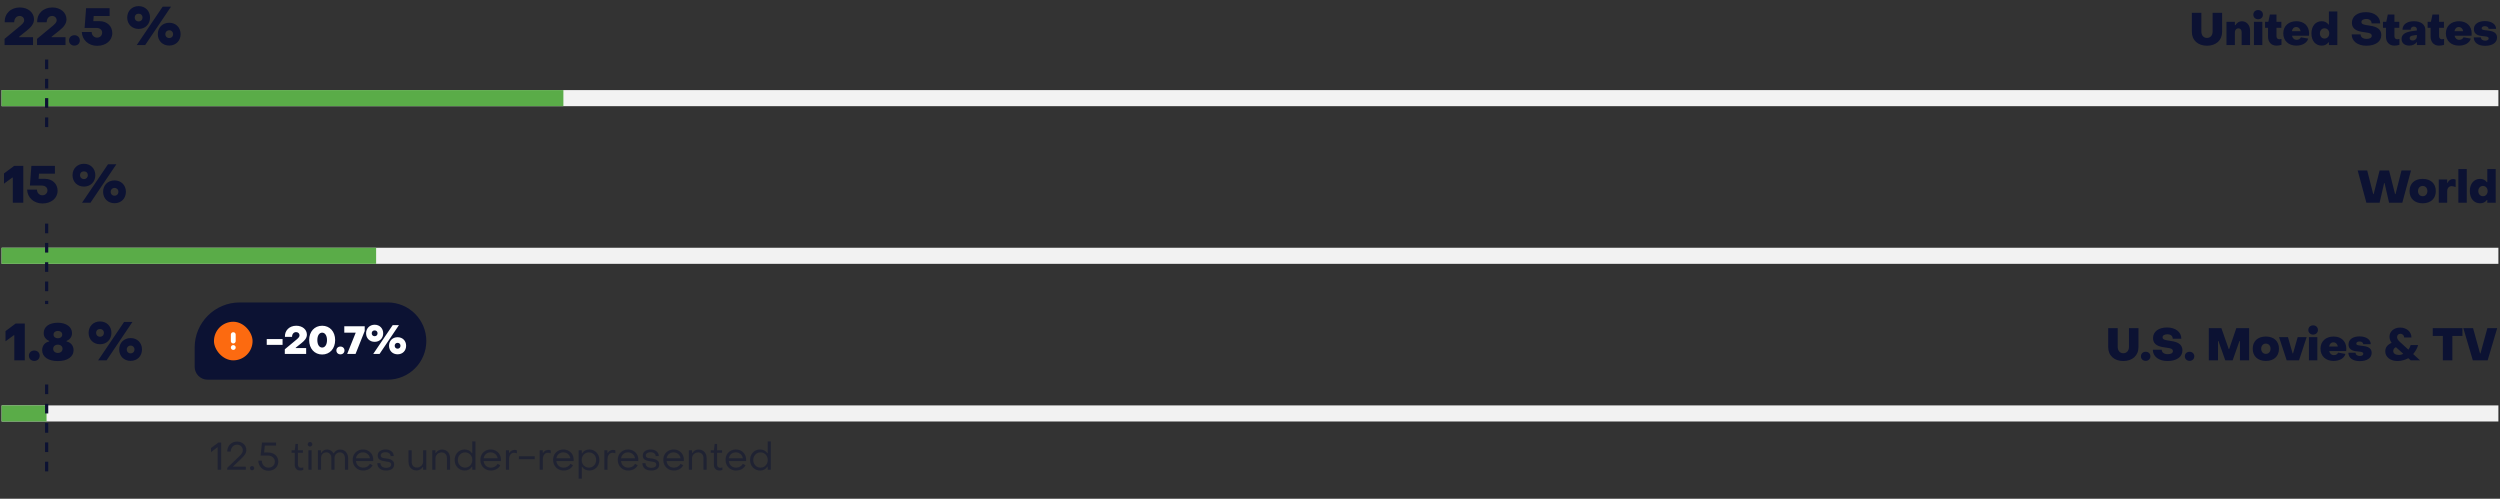 <svg width="777" height="155" viewBox="0 0 777 155" fill="none" xmlns="http://www.w3.org/2000/svg">
<rect x="0" y="0" width="777" height="155" fill="#333333" stroke="none"/>
<path d="M1.418 14H10.266V11.568H5.946V11.408L8.394 9.456C9.658 8.448 10.57 7.408 10.57 6C10.554 3.856 8.698 2.32 6.154 2.32C3.338 2.32 1.354 4.256 1.466 6.928H4.41C4.442 5.696 5.146 4.96 6.09 4.96C6.922 4.96 7.514 5.52 7.514 6.304C7.514 6.992 6.97 7.456 6.186 8.128L1.418 12.08V14ZM11.512 14H20.36V11.568H16.04V11.408L18.488 9.456C19.752 8.448 20.664 7.408 20.664 6C20.648 3.856 18.792 2.32 16.248 2.32C13.432 2.32 11.448 4.256 11.56 6.928H14.504C14.536 5.696 15.24 4.96 16.184 4.96C17.016 4.96 17.608 5.52 17.608 6.304C17.608 6.992 17.064 7.456 16.28 8.128L11.512 12.08V14ZM23.126 14.176C24.102 14.176 24.806 13.504 24.806 12.56C24.806 11.616 24.102 10.944 23.126 10.944C22.15 10.944 21.446 11.616 21.446 12.56C21.446 13.504 22.15 14.176 23.126 14.176ZM30.196 14.24C32.916 14.24 34.9 12.608 34.9 10.288C34.9 8.144 33.284 6.576 30.948 6.576H28.996L29.124 4.976H34.068V2.544H26.756L26.292 8.672H29.908C31.028 8.672 31.748 9.232 31.748 10.16C31.748 11.008 31.108 11.696 30.164 11.696C29.204 11.696 28.484 10.896 28.484 9.936H25.428C25.524 12.432 27.524 14.24 30.196 14.24ZM43.092 8.992C45.156 8.992 46.628 7.52 46.628 5.456C46.628 3.392 45.156 1.904 43.092 1.904C41.028 1.904 39.54 3.392 39.54 5.456C39.54 7.52 41.028 8.992 43.092 8.992ZM42.5 14H45.124L53.156 2.064H50.564L42.5 14ZM43.092 6.656C42.372 6.656 41.876 6.16 41.876 5.456C41.876 4.736 42.372 4.256 43.092 4.256C43.796 4.256 44.292 4.736 44.292 5.456C44.292 6.16 43.796 6.656 43.092 6.656ZM52.596 14.16C54.66 14.16 56.132 12.688 56.132 10.608C56.132 8.544 54.66 7.072 52.596 7.072C50.532 7.072 49.044 8.544 49.044 10.608C49.044 12.688 50.532 14.16 52.596 14.16ZM52.596 11.824C51.892 11.824 51.396 11.328 51.396 10.608C51.396 9.904 51.892 9.408 52.596 9.408C53.3 9.408 53.796 9.904 53.796 10.608C53.796 11.328 53.3 11.824 52.596 11.824Z" fill="#0C1233"/>
<path d="M685.932 14.21C688.732 14.21 690.636 12.53 690.636 9.884V3.976H687.682V9.786C687.682 10.99 686.982 11.788 685.932 11.788C684.868 11.788 684.182 11.004 684.182 9.786V3.976H681.228V9.884C681.228 12.53 683.132 14.21 685.932 14.21ZM691.985 14H694.603V10.024C694.603 9.31 695.079 8.806 695.695 8.806C696.311 8.806 696.703 9.282 696.703 9.982V14H699.321V9.492C699.321 7.826 698.271 6.608 696.773 6.608C695.919 6.608 695.317 7 694.743 7.84H694.603V6.776H691.985V14ZM701.819 5.992C702.701 5.992 703.317 5.39 703.317 4.55C703.317 3.71 702.701 3.122 701.819 3.122C700.965 3.122 700.335 3.71 700.335 4.55C700.335 5.39 700.965 5.992 701.819 5.992ZM700.517 14H703.135V6.776H700.517V14ZM707.507 14.182C707.955 14.182 708.627 14.098 709.089 13.93V12.11C708.865 12.166 708.585 12.208 708.389 12.208C707.871 12.208 707.535 11.83 707.535 11.27V8.638H709.047V6.776H707.535V4.522H705.477L705.001 6.776H703.979V8.638H704.903V11.396C704.903 13.062 705.925 14.182 707.507 14.182ZM713.688 14.182C715.536 14.182 717.02 13.356 717.384 11.998L715.13 11.592C714.906 12.054 714.458 12.376 713.828 12.376C713.044 12.376 712.512 11.886 712.344 11.102H717.622C717.65 10.962 717.664 10.598 717.664 10.388C717.664 8.078 716.096 6.594 713.716 6.594C711.322 6.594 709.642 8.064 709.642 10.36C709.642 12.684 711.294 14.182 713.688 14.182ZM712.316 9.702C712.456 8.904 712.932 8.4 713.66 8.4C714.402 8.4 714.948 8.988 715.018 9.702H712.316ZM721.598 14.182C722.536 14.182 723.208 13.818 723.684 13.16H723.824V14H726.442V3.556H723.824V7.616H723.684C723.208 6.958 722.508 6.594 721.584 6.594C719.694 6.594 718.392 8.092 718.392 10.388C718.392 12.712 719.68 14.182 721.598 14.182ZM722.48 11.984C721.626 11.984 721.024 11.298 721.024 10.388C721.024 9.478 721.626 8.792 722.48 8.792C723.32 8.792 723.936 9.478 723.936 10.388C723.936 11.298 723.32 11.984 722.48 11.984ZM735.469 14.21C738.269 14.21 740.103 12.922 740.103 10.934C740.103 8.512 737.793 8.148 736.085 7.896C734.923 7.728 733.929 7.602 733.929 6.846C733.929 6.286 734.489 5.894 735.427 5.894C736.435 5.894 737.093 6.398 737.093 7.28H739.767C739.767 5.208 737.989 3.78 735.329 3.78C732.683 3.78 730.975 5.068 730.975 7.056C730.975 9.632 733.579 9.842 735.301 10.08C736.323 10.22 737.149 10.388 737.149 11.116C737.149 11.732 736.533 12.082 735.581 12.082C734.377 12.082 733.691 11.536 733.677 10.696H730.905C730.905 12.768 732.725 14.21 735.469 14.21ZM744.161 14.182C744.609 14.182 745.281 14.098 745.743 13.93V12.11C745.519 12.166 745.239 12.208 745.043 12.208C744.525 12.208 744.189 11.83 744.189 11.27V8.638H745.701V6.776H744.189V4.522H742.131L741.655 6.776H740.633V8.638H741.557V11.396C741.557 13.062 742.579 14.182 744.161 14.182ZM748.812 14.168C749.75 14.168 750.618 13.818 751.024 13.146H751.164V14H753.796V9.254C753.796 7.63 752.382 6.594 750.24 6.594C748.084 6.594 746.698 7.63 746.698 9.24H749.232C749.232 8.624 749.638 8.26 750.212 8.26C750.814 8.26 751.164 8.624 751.164 9.156V9.478L749.904 9.632C747.538 9.954 746.404 10.696 746.404 12.096C746.404 13.412 747.384 14.168 748.812 14.168ZM749.834 12.586C749.26 12.586 748.924 12.292 748.924 11.844C748.924 11.424 749.232 11.13 750.002 11.032L751.164 10.864V11.298C751.164 12.04 750.618 12.586 749.834 12.586ZM758.038 14.182C758.486 14.182 759.158 14.098 759.62 13.93V12.11C759.396 12.166 759.116 12.208 758.92 12.208C758.402 12.208 758.066 11.83 758.066 11.27V8.638H759.578V6.776H758.066V4.522H756.008L755.532 6.776H754.51V8.638H755.434V11.396C755.434 13.062 756.456 14.182 758.038 14.182ZM764.22 14.182C766.068 14.182 767.552 13.356 767.916 11.998L765.662 11.592C765.438 12.054 764.99 12.376 764.36 12.376C763.576 12.376 763.044 11.886 762.876 11.102H768.154C768.182 10.962 768.196 10.598 768.196 10.388C768.196 8.078 766.628 6.594 764.248 6.594C761.854 6.594 760.174 8.064 760.174 10.36C760.174 12.684 761.826 14.182 764.22 14.182ZM762.848 9.702C762.988 8.904 763.464 8.4 764.192 8.4C764.934 8.4 765.48 8.988 765.55 9.702H762.848ZM772.37 14.238C774.666 14.238 776.08 13.258 776.08 11.648C776.08 9.94 774.428 9.618 773.112 9.478C772.146 9.366 771.292 9.338 771.292 8.792C771.292 8.4 771.712 8.134 772.3 8.134C772.972 8.134 773.448 8.47 773.462 8.974H775.786C775.786 7.49 774.302 6.552 772.3 6.552C770.242 6.552 768.884 7.504 768.884 9.03C768.884 11.032 770.802 11.144 772.104 11.27C772.86 11.34 773.476 11.424 773.476 11.942C773.476 12.376 773.042 12.642 772.426 12.642C771.6 12.642 771.068 12.236 771.068 11.62H768.842C768.842 13.244 770.2 14.238 772.37 14.238Z" fill="#0C1233"/>
<line x1="0.5" y1="30.5" x2="776.5" y2="30.5" stroke="#F2F2F2" stroke-width="5"/>
<line x1="0.5" y1="30.5" x2="175.1" y2="30.5" stroke="#5AAC48" stroke-width="5"/>
<path d="M3.978 63H7.242V51.544H4.41L1.242 53.912V57.08L3.818 55.192H3.978V63ZM13.196 63.24C15.916 63.24 17.9 61.608 17.9 59.288C17.9 57.144 16.284 55.576 13.948 55.576H11.996L12.124 53.976H17.068V51.544H9.756L9.292 57.672H12.908C14.028 57.672 14.748 58.232 14.748 59.16C14.748 60.008 14.108 60.696 13.164 60.696C12.204 60.696 11.484 59.896 11.484 58.936H8.428C8.524 61.432 10.524 63.24 13.196 63.24ZM26.092 57.992C28.156 57.992 29.628 56.52 29.628 54.456C29.628 52.392 28.156 50.904 26.092 50.904C24.028 50.904 22.54 52.392 22.54 54.456C22.54 56.52 24.028 57.992 26.092 57.992ZM25.5 63H28.124L36.156 51.064H33.564L25.5 63ZM26.092 55.656C25.372 55.656 24.876 55.16 24.876 54.456C24.876 53.736 25.372 53.256 26.092 53.256C26.796 53.256 27.292 53.736 27.292 54.456C27.292 55.16 26.796 55.656 26.092 55.656ZM35.596 63.16C37.66 63.16 39.132 61.688 39.132 59.608C39.132 57.544 37.66 56.072 35.596 56.072C33.532 56.072 32.044 57.544 32.044 59.608C32.044 61.688 33.532 63.16 35.596 63.16ZM35.596 60.824C34.892 60.824 34.396 60.328 34.396 59.608C34.396 58.904 34.892 58.408 35.596 58.408C36.3 58.408 36.796 58.904 36.796 59.608C36.796 60.328 36.3 60.824 35.596 60.824Z" fill="#0C1233"/>
<path d="M735.468 63H739.584L740.984 56.924H741.124L742.524 63H746.64L749.342 52.976H746.388L744.526 60.326H744.386L742.524 52.976H739.584L737.736 60.326H737.596L735.72 52.976H732.766L735.468 63ZM752.974 63.182C755.452 63.182 757.048 61.754 757.048 59.388C757.048 57.036 755.452 55.594 752.974 55.594C750.468 55.594 748.886 57.022 748.886 59.388C748.886 61.74 750.482 63.182 752.974 63.182ZM752.974 60.984C752.106 60.984 751.518 60.326 751.518 59.388C751.518 58.45 752.106 57.792 752.974 57.792C753.828 57.792 754.43 58.45 754.43 59.388C754.43 60.326 753.828 60.984 752.974 60.984ZM757.971 63H760.589V59.416C760.589 58.478 761.149 57.848 761.947 57.848C762.283 57.848 762.787 57.96 763.207 58.142V55.818C762.983 55.706 762.689 55.636 762.409 55.636C761.681 55.636 761.037 56.084 760.729 56.798H760.575V55.776H757.971V63ZM764.055 63H766.673V52.556H764.055V63ZM770.823 63.182C771.761 63.182 772.433 62.818 772.909 62.16H773.049V63H775.667V52.556H773.049V56.616H772.909C772.433 55.958 771.733 55.594 770.809 55.594C768.919 55.594 767.617 57.092 767.617 59.388C767.617 61.712 768.905 63.182 770.823 63.182ZM771.705 60.984C770.851 60.984 770.249 60.298 770.249 59.388C770.249 58.478 770.851 57.792 771.705 57.792C772.545 57.792 773.161 58.478 773.161 59.388C773.161 60.298 772.545 60.984 771.705 60.984Z" fill="#0C1233"/>
<line x1="0.5" y1="79.5" x2="776.5" y2="79.5" stroke="#F2F2F2" stroke-width="5"/>
<line x1="0.5" y1="79.5" x2="116.9" y2="79.5" stroke="#5AAC48" stroke-width="5"/>
<path d="M4.447 112H7.711V100.544H4.879L1.711 102.912V106.08L4.287 104.192H4.447V112ZM10.657 112.176C11.633 112.176 12.337 111.504 12.337 110.56C12.337 109.616 11.633 108.944 10.657 108.944C9.681 108.944 8.977 109.616 8.977 110.56C8.977 111.504 9.681 112.176 10.657 112.176ZM17.983 112.224C20.959 112.224 22.863 110.896 22.863 108.832C22.863 107.376 21.951 106.4 20.688 106.128V105.968C21.648 105.552 22.384 104.784 22.384 103.52C22.384 101.664 20.64 100.304 17.983 100.304C15.296 100.304 13.584 101.536 13.584 103.52C13.584 104.784 14.319 105.552 15.28 105.968V106.128C14.015 106.4 13.104 107.376 13.104 108.832C13.104 110.896 14.96 112.224 17.983 112.224ZM17.983 105.136C17.2 105.136 16.64 104.672 16.64 104C16.64 103.296 17.2 102.848 17.983 102.848C18.767 102.848 19.343 103.296 19.343 104C19.343 104.672 18.767 105.136 17.983 105.136ZM17.983 109.696C17.136 109.696 16.527 109.168 16.527 108.4C16.527 107.632 17.136 107.12 17.983 107.12C18.831 107.12 19.439 107.632 19.439 108.4C19.439 109.168 18.831 109.696 17.983 109.696ZM31.092 106.992C33.156 106.992 34.628 105.52 34.628 103.456C34.628 101.392 33.156 99.904 31.092 99.904C29.028 99.904 27.54 101.392 27.54 103.456C27.54 105.52 29.028 106.992 31.092 106.992ZM30.5 112H33.124L41.156 100.064H38.564L30.5 112ZM31.092 104.656C30.372 104.656 29.876 104.16 29.876 103.456C29.876 102.736 30.372 102.256 31.092 102.256C31.796 102.256 32.292 102.736 32.292 103.456C32.292 104.16 31.796 104.656 31.092 104.656ZM40.596 112.16C42.66 112.16 44.132 110.688 44.132 108.608C44.132 106.544 42.66 105.072 40.596 105.072C38.532 105.072 37.044 106.544 37.044 108.608C37.044 110.688 38.532 112.16 40.596 112.16ZM40.596 109.824C39.892 109.824 39.396 109.328 39.396 108.608C39.396 107.904 39.892 107.408 40.596 107.408C41.3 107.408 41.796 107.904 41.796 108.608C41.796 109.328 41.3 109.824 40.596 109.824Z" fill="#0C1233"/>
<path d="M659.932 112.21C662.732 112.21 664.636 110.53 664.636 107.884V101.976H661.682V107.786C661.682 108.99 660.982 109.788 659.932 109.788C658.868 109.788 658.182 109.004 658.182 107.786V101.976H655.228V107.884C655.228 110.53 657.132 112.21 659.932 112.21ZM666.874 112.154C667.728 112.154 668.344 111.566 668.344 110.74C668.344 109.914 667.728 109.326 666.874 109.326C666.02 109.326 665.404 109.914 665.404 110.74C665.404 111.566 666.02 112.154 666.874 112.154ZM673.662 112.21C676.462 112.21 678.296 110.922 678.296 108.934C678.296 106.512 675.986 106.148 674.278 105.896C673.116 105.728 672.122 105.602 672.122 104.846C672.122 104.286 672.682 103.894 673.62 103.894C674.628 103.894 675.286 104.398 675.286 105.28H677.96C677.96 103.208 676.182 101.78 673.522 101.78C670.876 101.78 669.168 103.068 669.168 105.056C669.168 107.632 671.772 107.842 673.494 108.08C674.516 108.22 675.342 108.388 675.342 109.116C675.342 109.732 674.726 110.082 673.774 110.082C672.57 110.082 671.884 109.536 671.87 108.696H669.098C669.098 110.768 670.918 112.21 673.662 112.21ZM680.518 112.154C681.372 112.154 681.988 111.566 681.988 110.74C681.988 109.914 681.372 109.326 680.518 109.326C679.664 109.326 679.048 109.914 679.048 110.74C679.048 111.566 679.664 112.154 680.518 112.154ZM686.497 112H689.353V105.994H689.493L691.621 112H693.903L696.031 105.98H696.171V112H699.027V101.976H695.051L692.825 108.472H692.685L690.403 101.976H686.497V112ZM704.232 112.182C706.71 112.182 708.306 110.754 708.306 108.388C708.306 106.036 706.71 104.594 704.232 104.594C701.726 104.594 700.144 106.022 700.144 108.388C700.144 110.74 701.74 112.182 704.232 112.182ZM704.232 109.984C703.364 109.984 702.776 109.326 702.776 108.388C702.776 107.45 703.364 106.792 704.232 106.792C705.086 106.792 705.688 107.45 705.688 108.388C705.688 109.326 705.086 109.984 704.232 109.984ZM710.707 112H714.529L716.909 104.776H714.123L712.681 109.83H712.541L711.099 104.776H708.327L710.707 112ZM718.913 103.992C719.795 103.992 720.411 103.39 720.411 102.55C720.411 101.71 719.795 101.122 718.913 101.122C718.059 101.122 717.429 101.71 717.429 102.55C717.429 103.39 718.059 103.992 718.913 103.992ZM717.611 112H720.229V104.776H717.611V112ZM725.259 112.182C727.107 112.182 728.591 111.356 728.955 109.998L726.701 109.592C726.477 110.054 726.029 110.376 725.399 110.376C724.615 110.376 724.083 109.886 723.915 109.102H729.193C729.221 108.962 729.235 108.598 729.235 108.388C729.235 106.078 727.667 104.594 725.287 104.594C722.893 104.594 721.213 106.064 721.213 108.36C721.213 110.684 722.865 112.182 725.259 112.182ZM723.887 107.702C724.027 106.904 724.503 106.4 725.231 106.4C725.973 106.4 726.519 106.988 726.589 107.702H723.887ZM733.409 112.238C735.705 112.238 737.119 111.258 737.119 109.648C737.119 107.94 735.467 107.618 734.151 107.478C733.185 107.366 732.331 107.338 732.331 106.792C732.331 106.4 732.751 106.134 733.339 106.134C734.011 106.134 734.487 106.47 734.501 106.974H736.825C736.825 105.49 735.341 104.552 733.339 104.552C731.281 104.552 729.923 105.504 729.923 107.03C729.923 109.032 731.841 109.144 733.143 109.27C733.899 109.34 734.515 109.424 734.515 109.942C734.515 110.376 734.081 110.642 733.465 110.642C732.639 110.642 732.107 110.236 732.107 109.62H729.881C729.881 111.244 731.239 112.238 733.409 112.238ZM745.149 112.21C746.269 112.21 747.599 111.846 748.495 111.328L749.265 112H752.163L750.007 110.04C750.693 109.242 751.253 108.304 751.561 107.24H749.237C749.069 107.8 748.845 108.262 748.523 108.668L745.849 106.232C745.275 105.714 745.009 105.21 745.009 104.748C745.009 104.146 745.457 103.74 746.045 103.74C746.745 103.74 747.207 104.272 747.207 104.874H749.475C749.475 103.152 748.005 101.808 745.975 101.808C744.071 101.808 742.657 102.998 742.657 104.65C742.643 105.35 742.923 106.008 743.315 106.554C742.069 107.114 741.341 107.94 741.341 109.2C741.341 110.978 742.951 112.21 745.149 112.21ZM745.597 110.32C744.519 110.32 743.819 109.858 743.819 109.116C743.819 108.528 744.155 108.122 744.659 107.912L746.927 109.942C746.535 110.194 746.101 110.32 745.597 110.32ZM759.235 112H762.189V104.398H765.325V101.976H756.099V104.398H759.235V112ZM768.555 112H773.161L776.129 101.976H773.077L770.935 109.83H770.795L768.625 101.976H765.601L768.555 112Z" fill="#0C1233"/>
<path d="M60.5 108C60.5 100.268 66.768 94 74.5 94H120.5C127.127 94 132.5 99.373 132.5 106C132.5 112.627 127.127 118 120.5 118H64.5C62.291 118 60.5 116.209 60.5 114V108Z" fill="#0C1233"/>
<g clip-path="url(#clip0_3761_13264)">
<rect x="66.5" y="100" width="12" height="12" rx="6" fill="#FC6A10"/>
<path d="M72.5 104V106" stroke="white" stroke-width="1.5" stroke-linecap="round" stroke-linejoin="round"/>
<path d="M72.5 108H72.504" stroke="white" stroke-width="1.5" stroke-linecap="round" stroke-linejoin="round"/>
</g>
<path d="M82.902 107.18H87.822V105.38H82.902V107.18ZM88.517 110H95.153V108.176H91.913V108.056L93.749 106.592C94.697 105.836 95.381 105.056 95.381 104C95.369 102.392 93.977 101.24 92.069 101.24C89.957 101.24 88.469 102.692 88.553 104.696H90.761C90.785 103.772 91.313 103.22 92.021 103.22C92.645 103.22 93.089 103.64 93.089 104.228C93.089 104.744 92.681 105.092 92.093 105.596L88.517 108.56V110ZM100.131 110.18C102.495 110.18 104.163 108.368 104.163 105.704C104.163 103.04 102.495 101.24 100.131 101.24C97.767 101.24 96.087 103.04 96.087 105.704C96.087 108.368 97.767 110.18 100.131 110.18ZM100.131 108.02C99.231 108.02 98.631 107.12 98.631 105.704C98.631 104.288 99.231 103.388 100.131 103.388C101.019 103.388 101.631 104.288 101.631 105.704C101.631 107.12 101.019 108.02 100.131 108.02ZM105.805 110.132C106.537 110.132 107.065 109.628 107.065 108.92C107.065 108.212 106.537 107.708 105.805 107.708C105.073 107.708 104.545 108.212 104.545 108.92C104.545 109.628 105.073 110.132 105.805 110.132ZM107.904 110H110.508L113.352 102.872V101.408H107.004V103.4H110.556L107.904 110ZM116.444 106.244C117.992 106.244 119.096 105.14 119.096 103.592C119.096 102.044 117.992 100.928 116.444 100.928C114.896 100.928 113.78 102.044 113.78 103.592C113.78 105.14 114.896 106.244 116.444 106.244ZM116 110H117.968L123.992 101.048H122.048L116 110ZM116.444 104.492C115.904 104.492 115.532 104.12 115.532 103.592C115.532 103.052 115.904 102.692 116.444 102.692C116.972 102.692 117.344 103.052 117.344 103.592C117.344 104.12 116.972 104.492 116.444 104.492ZM123.572 110.12C125.12 110.12 126.224 109.016 126.224 107.456C126.224 105.908 125.12 104.804 123.572 104.804C122.024 104.804 120.908 105.908 120.908 107.456C120.908 109.016 122.024 110.12 123.572 110.12ZM123.572 108.368C123.044 108.368 122.672 107.996 122.672 107.456C122.672 106.928 123.044 106.556 123.572 106.556C124.1 106.556 124.472 106.928 124.472 107.456C124.472 107.996 124.1 108.368 123.572 108.368Z" fill="white"/>
<path opacity="0.5" d="M67.65 139.052H67.53L65.574 140.54V139.256L67.866 137.54H68.742V146H67.65V139.052ZM70.619 145.412L74.159 142.016C74.503 141.68 74.751 141.428 74.903 141.26C75.055 141.092 75.187 140.9 75.299 140.684C75.411 140.46 75.467 140.216 75.467 139.952C75.467 139.624 75.387 139.328 75.227 139.064C75.075 138.792 74.863 138.58 74.591 138.428C74.319 138.276 74.015 138.2 73.679 138.2C73.319 138.2 72.991 138.292 72.695 138.476C72.399 138.66 72.159 138.916 71.975 139.244C71.799 139.572 71.703 139.94 71.687 140.348H70.631C70.631 139.756 70.759 139.224 71.015 138.752C71.279 138.28 71.643 137.912 72.107 137.648C72.571 137.376 73.091 137.24 73.667 137.24C74.219 137.24 74.715 137.356 75.155 137.588C75.595 137.812 75.939 138.124 76.187 138.524C76.435 138.924 76.559 139.376 76.559 139.88C76.559 140.352 76.419 140.804 76.139 141.236C75.859 141.668 75.403 142.18 74.771 142.772L72.479 144.92V145.04H76.415V146H70.619V145.412ZM78.354 146.156C78.154 146.156 77.994 146.096 77.874 145.976C77.754 145.848 77.694 145.688 77.694 145.496C77.694 145.304 77.754 145.148 77.874 145.028C77.994 144.9 78.154 144.836 78.354 144.836C78.546 144.836 78.702 144.9 78.822 145.028C78.95 145.148 79.014 145.304 79.014 145.496C79.014 145.688 78.95 145.848 78.822 145.976C78.702 146.096 78.546 146.156 78.354 146.156ZM83.441 146.3C82.857 146.3 82.329 146.168 81.857 145.904C81.385 145.632 81.009 145.26 80.729 144.788C80.449 144.308 80.297 143.768 80.273 143.168H81.365C81.365 143.576 81.457 143.948 81.641 144.284C81.825 144.612 82.073 144.872 82.385 145.064C82.697 145.248 83.045 145.34 83.429 145.34C83.805 145.34 84.145 145.264 84.449 145.112C84.753 144.952 84.989 144.732 85.157 144.452C85.333 144.172 85.421 143.86 85.421 143.516C85.421 142.948 85.221 142.488 84.821 142.136C84.421 141.776 83.881 141.596 83.201 141.596H80.981L81.425 137.54H85.805V138.5H82.313L82.085 140.636H83.309C83.949 140.636 84.509 140.76 84.989 141.008C85.469 141.248 85.837 141.584 86.093 142.016C86.357 142.448 86.489 142.94 86.489 143.492C86.489 144.028 86.357 144.512 86.093 144.944C85.829 145.368 85.465 145.7 85.001 145.94C84.537 146.18 84.017 146.3 83.441 146.3ZM93.268 146.228C92.764 146.228 92.36 146.064 92.056 145.736C91.752 145.408 91.6 144.976 91.6 144.44V140.732H90.616V139.94H91.6L91.828 137.984H92.608L92.596 139.94H94.156V140.732H92.596V144.404C92.596 144.692 92.68 144.928 92.848 145.112C93.016 145.296 93.244 145.388 93.532 145.388C93.628 145.388 93.744 145.376 93.88 145.352C94.016 145.328 94.14 145.3 94.252 145.268V146.072C93.94 146.176 93.612 146.228 93.268 146.228ZM96.36 138.788C96.152 138.788 95.98 138.72 95.844 138.584C95.708 138.448 95.64 138.276 95.64 138.068C95.64 137.868 95.708 137.704 95.844 137.576C95.98 137.44 96.152 137.372 96.36 137.372C96.568 137.372 96.736 137.436 96.864 137.564C97 137.692 97.068 137.86 97.068 138.068C97.068 138.276 97 138.448 96.864 138.584C96.736 138.72 96.568 138.788 96.36 138.788ZM95.856 139.94H96.852V146H95.856V139.94ZM98.795 139.94H99.755V140.744H99.875C100.051 140.424 100.291 140.172 100.595 139.988C100.907 139.796 101.255 139.7 101.639 139.7C102.063 139.7 102.455 139.808 102.815 140.024C103.175 140.24 103.443 140.524 103.619 140.876H103.727C103.943 140.508 104.223 140.224 104.567 140.024C104.911 139.816 105.307 139.712 105.755 139.712C106.227 139.712 106.647 139.828 107.015 140.06C107.391 140.284 107.683 140.6 107.891 141.008C108.099 141.408 108.203 141.868 108.203 142.388V146H107.207V142.376C107.207 141.864 107.059 141.44 106.763 141.104C106.467 140.768 106.091 140.6 105.635 140.6C105.147 140.6 104.747 140.768 104.435 141.104C104.131 141.432 103.979 141.856 103.979 142.376V146H102.983V142.376C102.983 141.84 102.839 141.412 102.551 141.092C102.271 140.764 101.895 140.6 101.423 140.6C100.935 140.6 100.539 140.764 100.235 141.092C99.939 141.412 99.791 141.84 99.791 142.376V146H98.795V139.94ZM112.88 146.24C112.256 146.24 111.696 146.096 111.2 145.808C110.704 145.52 110.316 145.124 110.036 144.62C109.756 144.108 109.616 143.532 109.616 142.892C109.616 142.284 109.752 141.74 110.024 141.26C110.304 140.772 110.688 140.392 111.176 140.12C111.664 139.84 112.216 139.7 112.832 139.7C113.44 139.7 113.984 139.84 114.464 140.12C114.952 140.392 115.332 140.772 115.604 141.26C115.876 141.74 116.012 142.288 116.012 142.904C116.012 143.08 116.008 143.212 116 143.3H110.636C110.708 143.916 110.948 144.412 111.356 144.788C111.772 145.156 112.288 145.34 112.904 145.34C113.352 145.34 113.76 145.236 114.128 145.028C114.504 144.812 114.788 144.524 114.98 144.164L115.808 144.584C115.56 145.104 115.176 145.512 114.656 145.808C114.144 146.096 113.552 146.24 112.88 146.24ZM114.968 142.424C114.88 141.872 114.636 141.432 114.236 141.104C113.844 140.768 113.36 140.6 112.784 140.6C112.224 140.6 111.748 140.768 111.356 141.104C110.972 141.44 110.736 141.88 110.648 142.424H114.968ZM120.029 146.24C119.157 146.24 118.481 146.04 118.001 145.64C117.521 145.232 117.281 144.668 117.281 143.948H118.241C118.249 144.388 118.413 144.74 118.733 145.004C119.061 145.268 119.505 145.4 120.065 145.4C120.521 145.4 120.885 145.312 121.157 145.136C121.429 144.952 121.565 144.7 121.565 144.38C121.565 144.132 121.489 143.948 121.337 143.828C121.185 143.7 121.005 143.612 120.797 143.564C120.589 143.516 120.265 143.464 119.825 143.408C119.097 143.32 118.509 143.152 118.061 142.904C117.613 142.648 117.389 142.212 117.389 141.596C117.389 141.012 117.609 140.552 118.049 140.216C118.497 139.872 119.089 139.7 119.825 139.7C120.585 139.7 121.197 139.888 121.661 140.264C122.133 140.632 122.369 141.128 122.369 141.752H121.397C121.389 141.384 121.241 141.092 120.953 140.876C120.665 140.652 120.285 140.54 119.813 140.54C119.373 140.54 119.017 140.632 118.745 140.816C118.473 141 118.337 141.248 118.337 141.56C118.337 141.792 118.409 141.972 118.553 142.1C118.705 142.22 118.885 142.304 119.093 142.352C119.309 142.392 119.629 142.436 120.053 142.484C120.525 142.54 120.933 142.628 121.277 142.748C121.629 142.86 121.921 143.048 122.153 143.312C122.385 143.568 122.501 143.92 122.501 144.368C122.501 144.96 122.281 145.42 121.841 145.748C121.409 146.076 120.805 146.24 120.029 146.24ZM132.496 146H131.5V145.172H131.38C131.172 145.5 130.9 145.756 130.564 145.94C130.236 146.124 129.876 146.216 129.484 146.216C128.98 146.216 128.536 146.104 128.152 145.88C127.768 145.648 127.472 145.332 127.264 144.932C127.064 144.524 126.964 144.064 126.964 143.552V139.94H127.96V143.552C127.96 144.08 128.104 144.508 128.392 144.836C128.688 145.156 129.092 145.316 129.604 145.316C129.94 145.316 130.252 145.236 130.54 145.076C130.836 144.916 131.068 144.696 131.236 144.416C131.412 144.128 131.5 143.812 131.5 143.468V139.94H132.496V146ZM134.35 139.94H135.346V140.768H135.466C135.682 140.432 135.954 140.172 136.282 139.988C136.61 139.804 136.974 139.712 137.374 139.712C137.878 139.712 138.318 139.828 138.694 140.06C139.078 140.284 139.374 140.6 139.582 141.008C139.79 141.408 139.894 141.864 139.894 142.376V146H138.898V142.376C138.898 141.856 138.75 141.432 138.454 141.104C138.158 140.776 137.754 140.612 137.242 140.612C136.906 140.612 136.59 140.692 136.294 140.852C136.006 141.012 135.774 141.236 135.598 141.524C135.43 141.804 135.346 142.116 135.346 142.46V146H134.35V139.94ZM144.447 146.24C143.863 146.24 143.331 146.1 142.851 145.82C142.371 145.532 141.991 145.14 141.711 144.644C141.439 144.148 141.303 143.588 141.303 142.964C141.303 142.34 141.439 141.78 141.711 141.284C141.983 140.788 142.359 140.4 142.839 140.12C143.319 139.84 143.851 139.7 144.435 139.7C144.923 139.7 145.359 139.8 145.743 140C146.127 140.192 146.431 140.472 146.655 140.84H146.775V137.18H147.771V146H146.775V145.064H146.655C146.431 145.44 146.127 145.732 145.743 145.94C145.367 146.14 144.935 146.24 144.447 146.24ZM144.555 145.34C144.979 145.34 145.359 145.236 145.695 145.028C146.039 144.82 146.307 144.536 146.499 144.176C146.699 143.808 146.799 143.404 146.799 142.964C146.799 142.524 146.703 142.124 146.511 141.764C146.319 141.404 146.051 141.12 145.707 140.912C145.363 140.704 144.979 140.6 144.555 140.6C144.123 140.6 143.735 140.704 143.391 140.912C143.055 141.12 142.787 141.404 142.587 141.764C142.395 142.124 142.299 142.524 142.299 142.964C142.299 143.412 142.395 143.816 142.587 144.176C142.787 144.536 143.059 144.82 143.403 145.028C143.747 145.236 144.131 145.34 144.555 145.34ZM152.56 146.24C151.936 146.24 151.376 146.096 150.88 145.808C150.384 145.52 149.996 145.124 149.716 144.62C149.436 144.108 149.296 143.532 149.296 142.892C149.296 142.284 149.432 141.74 149.704 141.26C149.984 140.772 150.368 140.392 150.856 140.12C151.344 139.84 151.896 139.7 152.512 139.7C153.12 139.7 153.664 139.84 154.144 140.12C154.632 140.392 155.012 140.772 155.284 141.26C155.556 141.74 155.692 142.288 155.692 142.904C155.692 143.08 155.688 143.212 155.68 143.3H150.316C150.388 143.916 150.628 144.412 151.036 144.788C151.452 145.156 151.968 145.34 152.584 145.34C153.032 145.34 153.44 145.236 153.808 145.028C154.184 144.812 154.468 144.524 154.66 144.164L155.488 144.584C155.24 145.104 154.856 145.512 154.336 145.808C153.824 146.096 153.232 146.24 152.56 146.24ZM154.648 142.424C154.56 141.872 154.316 141.432 153.916 141.104C153.524 140.768 153.04 140.6 152.464 140.6C151.904 140.6 151.428 140.768 151.036 141.104C150.652 141.44 150.416 141.88 150.328 142.424H154.648ZM157.225 139.94H158.197V140.756H158.305C158.441 140.484 158.661 140.26 158.965 140.084C159.269 139.908 159.589 139.82 159.925 139.82C160.229 139.82 160.477 139.872 160.669 139.976V140.9C160.389 140.78 160.089 140.72 159.769 140.72C159.313 140.72 158.941 140.908 158.653 141.284C158.365 141.652 158.221 142.136 158.221 142.736V146H157.225V139.94ZM161.272 141.812H166.192V142.712H161.272V141.812ZM167.725 139.94H168.697V140.756H168.805C168.941 140.484 169.161 140.26 169.465 140.084C169.769 139.908 170.089 139.82 170.425 139.82C170.729 139.82 170.977 139.872 171.169 139.976V140.9C170.889 140.78 170.589 140.72 170.269 140.72C169.813 140.72 169.441 140.908 169.153 141.284C168.865 141.652 168.721 142.136 168.721 142.736V146H167.725V139.94ZM175.165 146.24C174.541 146.24 173.981 146.096 173.485 145.808C172.989 145.52 172.601 145.124 172.321 144.62C172.041 144.108 171.901 143.532 171.901 142.892C171.901 142.284 172.037 141.74 172.309 141.26C172.589 140.772 172.973 140.392 173.461 140.12C173.949 139.84 174.501 139.7 175.117 139.7C175.725 139.7 176.269 139.84 176.749 140.12C177.237 140.392 177.617 140.772 177.889 141.26C178.161 141.74 178.297 142.288 178.297 142.904C178.297 143.08 178.293 143.212 178.285 143.3H172.921C172.993 143.916 173.233 144.412 173.641 144.788C174.057 145.156 174.573 145.34 175.189 145.34C175.637 145.34 176.045 145.236 176.413 145.028C176.789 144.812 177.073 144.524 177.265 144.164L178.093 144.584C177.845 145.104 177.461 145.512 176.941 145.808C176.429 146.096 175.837 146.24 175.165 146.24ZM177.253 142.424C177.165 141.872 176.921 141.432 176.521 141.104C176.129 140.768 175.645 140.6 175.069 140.6C174.509 140.6 174.033 140.768 173.641 141.104C173.257 141.44 173.021 141.88 172.933 142.424H177.253ZM183.154 139.7C183.738 139.7 184.266 139.84 184.738 140.12C185.218 140.4 185.594 140.788 185.866 141.284C186.146 141.78 186.286 142.34 186.286 142.964C186.286 143.588 186.15 144.148 185.878 144.644C185.606 145.14 185.23 145.532 184.75 145.82C184.278 146.1 183.75 146.24 183.166 146.24C182.678 146.24 182.238 146.14 181.846 145.94C181.462 145.74 181.158 145.46 180.934 145.1H180.826V148.76H179.83V139.94H180.826V140.864H180.934C181.158 140.496 181.458 140.212 181.834 140.012C182.218 139.804 182.658 139.7 183.154 139.7ZM183.046 140.6C182.614 140.6 182.226 140.704 181.882 140.912C181.546 141.12 181.278 141.404 181.078 141.764C180.886 142.124 180.79 142.524 180.79 142.964C180.79 143.404 180.886 143.808 181.078 144.176C181.278 144.536 181.55 144.82 181.894 145.028C182.238 145.236 182.622 145.34 183.046 145.34C183.47 145.34 183.85 145.236 184.186 145.028C184.53 144.82 184.798 144.536 184.99 144.176C185.19 143.808 185.29 143.404 185.29 142.964C185.29 142.516 185.194 142.112 185.002 141.752C184.81 141.392 184.542 141.112 184.198 140.912C183.854 140.704 183.47 140.6 183.046 140.6ZM187.822 139.94H188.794V140.756H188.902C189.038 140.484 189.258 140.26 189.562 140.084C189.866 139.908 190.186 139.82 190.522 139.82C190.826 139.82 191.074 139.872 191.266 139.976V140.9C190.986 140.78 190.686 140.72 190.366 140.72C189.91 140.72 189.538 140.908 189.25 141.284C188.962 141.652 188.818 142.136 188.818 142.736V146H187.822V139.94ZM195.263 146.24C194.639 146.24 194.079 146.096 193.583 145.808C193.087 145.52 192.699 145.124 192.419 144.62C192.139 144.108 191.999 143.532 191.999 142.892C191.999 142.284 192.135 141.74 192.407 141.26C192.687 140.772 193.071 140.392 193.559 140.12C194.047 139.84 194.599 139.7 195.215 139.7C195.823 139.7 196.367 139.84 196.847 140.12C197.335 140.392 197.715 140.772 197.987 141.26C198.259 141.74 198.395 142.288 198.395 142.904C198.395 143.08 198.391 143.212 198.383 143.3H193.019C193.091 143.916 193.331 144.412 193.739 144.788C194.155 145.156 194.671 145.34 195.287 145.34C195.735 145.34 196.143 145.236 196.511 145.028C196.887 144.812 197.171 144.524 197.363 144.164L198.191 144.584C197.943 145.104 197.559 145.512 197.039 145.808C196.527 146.096 195.935 146.24 195.263 146.24ZM197.351 142.424C197.263 141.872 197.019 141.432 196.619 141.104C196.227 140.768 195.743 140.6 195.167 140.6C194.607 140.6 194.131 140.768 193.739 141.104C193.355 141.44 193.119 141.88 193.031 142.424H197.351ZM202.412 146.24C201.54 146.24 200.864 146.04 200.384 145.64C199.904 145.232 199.664 144.668 199.664 143.948H200.624C200.632 144.388 200.796 144.74 201.116 145.004C201.444 145.268 201.888 145.4 202.448 145.4C202.904 145.4 203.268 145.312 203.54 145.136C203.812 144.952 203.948 144.7 203.948 144.38C203.948 144.132 203.872 143.948 203.72 143.828C203.568 143.7 203.388 143.612 203.18 143.564C202.972 143.516 202.648 143.464 202.208 143.408C201.48 143.32 200.892 143.152 200.444 142.904C199.996 142.648 199.772 142.212 199.772 141.596C199.772 141.012 199.992 140.552 200.432 140.216C200.88 139.872 201.472 139.7 202.208 139.7C202.968 139.7 203.58 139.888 204.044 140.264C204.516 140.632 204.752 141.128 204.752 141.752H203.78C203.772 141.384 203.624 141.092 203.336 140.876C203.048 140.652 202.668 140.54 202.196 140.54C201.756 140.54 201.4 140.632 201.128 140.816C200.856 141 200.72 141.248 200.72 141.56C200.72 141.792 200.792 141.972 200.936 142.1C201.088 142.22 201.268 142.304 201.476 142.352C201.692 142.392 202.012 142.436 202.436 142.484C202.908 142.54 203.316 142.628 203.66 142.748C204.012 142.86 204.304 143.048 204.536 143.312C204.768 143.568 204.884 143.92 204.884 144.368C204.884 144.96 204.664 145.42 204.224 145.748C203.792 146.076 203.188 146.24 202.412 146.24ZM209.419 146.24C208.795 146.24 208.235 146.096 207.739 145.808C207.243 145.52 206.855 145.124 206.575 144.62C206.295 144.108 206.155 143.532 206.155 142.892C206.155 142.284 206.291 141.74 206.563 141.26C206.843 140.772 207.227 140.392 207.715 140.12C208.203 139.84 208.755 139.7 209.371 139.7C209.979 139.7 210.523 139.84 211.003 140.12C211.491 140.392 211.871 140.772 212.143 141.26C212.415 141.74 212.551 142.288 212.551 142.904C212.551 143.08 212.547 143.212 212.539 143.3H207.175C207.247 143.916 207.487 144.412 207.895 144.788C208.311 145.156 208.827 145.34 209.443 145.34C209.891 145.34 210.299 145.236 210.667 145.028C211.043 144.812 211.327 144.524 211.519 144.164L212.347 144.584C212.099 145.104 211.715 145.512 211.195 145.808C210.683 146.096 210.091 146.24 209.419 146.24ZM211.507 142.424C211.419 141.872 211.175 141.432 210.775 141.104C210.383 140.768 209.899 140.6 209.323 140.6C208.763 140.6 208.287 140.768 207.895 141.104C207.511 141.44 207.275 141.88 207.187 142.424H211.507ZM214.084 139.94H215.08V140.768H215.2C215.416 140.432 215.688 140.172 216.016 139.988C216.344 139.804 216.708 139.712 217.108 139.712C217.612 139.712 218.052 139.828 218.428 140.06C218.812 140.284 219.108 140.6 219.316 141.008C219.524 141.408 219.628 141.864 219.628 142.376V146H218.632V142.376C218.632 141.856 218.484 141.432 218.188 141.104C217.892 140.776 217.488 140.612 216.976 140.612C216.64 140.612 216.324 140.692 216.028 140.852C215.74 141.012 215.508 141.236 215.332 141.524C215.164 141.804 215.08 142.116 215.08 142.46V146H214.084V139.94ZM223.546 146.228C223.042 146.228 222.638 146.064 222.334 145.736C222.03 145.408 221.878 144.976 221.878 144.44V140.732H220.894V139.94H221.878L222.106 137.984H222.886L222.874 139.94H224.434V140.732H222.874V144.404C222.874 144.692 222.958 144.928 223.126 145.112C223.294 145.296 223.522 145.388 223.81 145.388C223.906 145.388 224.022 145.376 224.158 145.352C224.294 145.328 224.418 145.3 224.53 145.268V146.072C224.218 146.176 223.89 146.228 223.546 146.228ZM228.767 146.24C228.143 146.24 227.583 146.096 227.087 145.808C226.591 145.52 226.203 145.124 225.923 144.62C225.643 144.108 225.503 143.532 225.503 142.892C225.503 142.284 225.639 141.74 225.911 141.26C226.191 140.772 226.575 140.392 227.063 140.12C227.551 139.84 228.103 139.7 228.719 139.7C229.327 139.7 229.871 139.84 230.351 140.12C230.839 140.392 231.219 140.772 231.491 141.26C231.763 141.74 231.899 142.288 231.899 142.904C231.899 143.08 231.895 143.212 231.887 143.3H226.523C226.595 143.916 226.835 144.412 227.243 144.788C227.659 145.156 228.175 145.34 228.791 145.34C229.239 145.34 229.647 145.236 230.015 145.028C230.391 144.812 230.675 144.524 230.867 144.164L231.695 144.584C231.447 145.104 231.063 145.512 230.543 145.808C230.031 146.096 229.439 146.24 228.767 146.24ZM230.855 142.424C230.767 141.872 230.523 141.432 230.123 141.104C229.731 140.768 229.247 140.6 228.671 140.6C228.111 140.6 227.635 140.768 227.243 141.104C226.859 141.44 226.623 141.88 226.535 142.424H230.855ZM236.264 146.24C235.68 146.24 235.148 146.1 234.668 145.82C234.188 145.532 233.808 145.14 233.528 144.644C233.256 144.148 233.12 143.588 233.12 142.964C233.12 142.34 233.256 141.78 233.528 141.284C233.8 140.788 234.176 140.4 234.656 140.12C235.136 139.84 235.668 139.7 236.252 139.7C236.74 139.7 237.176 139.8 237.56 140C237.944 140.192 238.248 140.472 238.472 140.84H238.592V137.18H239.588V146H238.592V145.064H238.472C238.248 145.44 237.944 145.732 237.56 145.94C237.184 146.14 236.752 146.24 236.264 146.24ZM236.372 145.34C236.796 145.34 237.176 145.236 237.512 145.028C237.856 144.82 238.124 144.536 238.316 144.176C238.516 143.808 238.616 143.404 238.616 142.964C238.616 142.524 238.52 142.124 238.328 141.764C238.136 141.404 237.868 141.12 237.524 140.912C237.18 140.704 236.796 140.6 236.372 140.6C235.94 140.6 235.552 140.704 235.208 140.912C234.872 141.12 234.604 141.404 234.404 141.764C234.212 142.124 234.116 142.524 234.116 142.964C234.116 143.412 234.212 143.816 234.404 144.176C234.604 144.536 234.876 144.82 235.22 145.028C235.564 145.236 235.948 145.34 236.372 145.34Z" fill="#0C1233"/>
<line x1="0.5" y1="128.5" x2="776.5" y2="128.5" stroke="#F2F2F2" stroke-width="5"/>
<line x1="0.5" y1="128.5" x2="14.468" y2="128.5" stroke="#5AAC48" stroke-width="5"/>
<path d="M14.5 120L14.5 146" stroke="#0C1233" stroke-linecap="square" stroke-dasharray="2 4"/>
<path d="M14.5 70L14.5 94" stroke="#0C1233" stroke-linecap="square" stroke-dasharray="2 4"/>
<path d="M14.5 19L14.5 42" stroke="#0C1233" stroke-linecap="square" stroke-dasharray="2 4"/>
<defs>
<clipPath id="clip0_3761_13264">
<rect x="66.5" y="100" width="12" height="14" rx="6" fill="white"/>
</clipPath>
</defs>
</svg>
